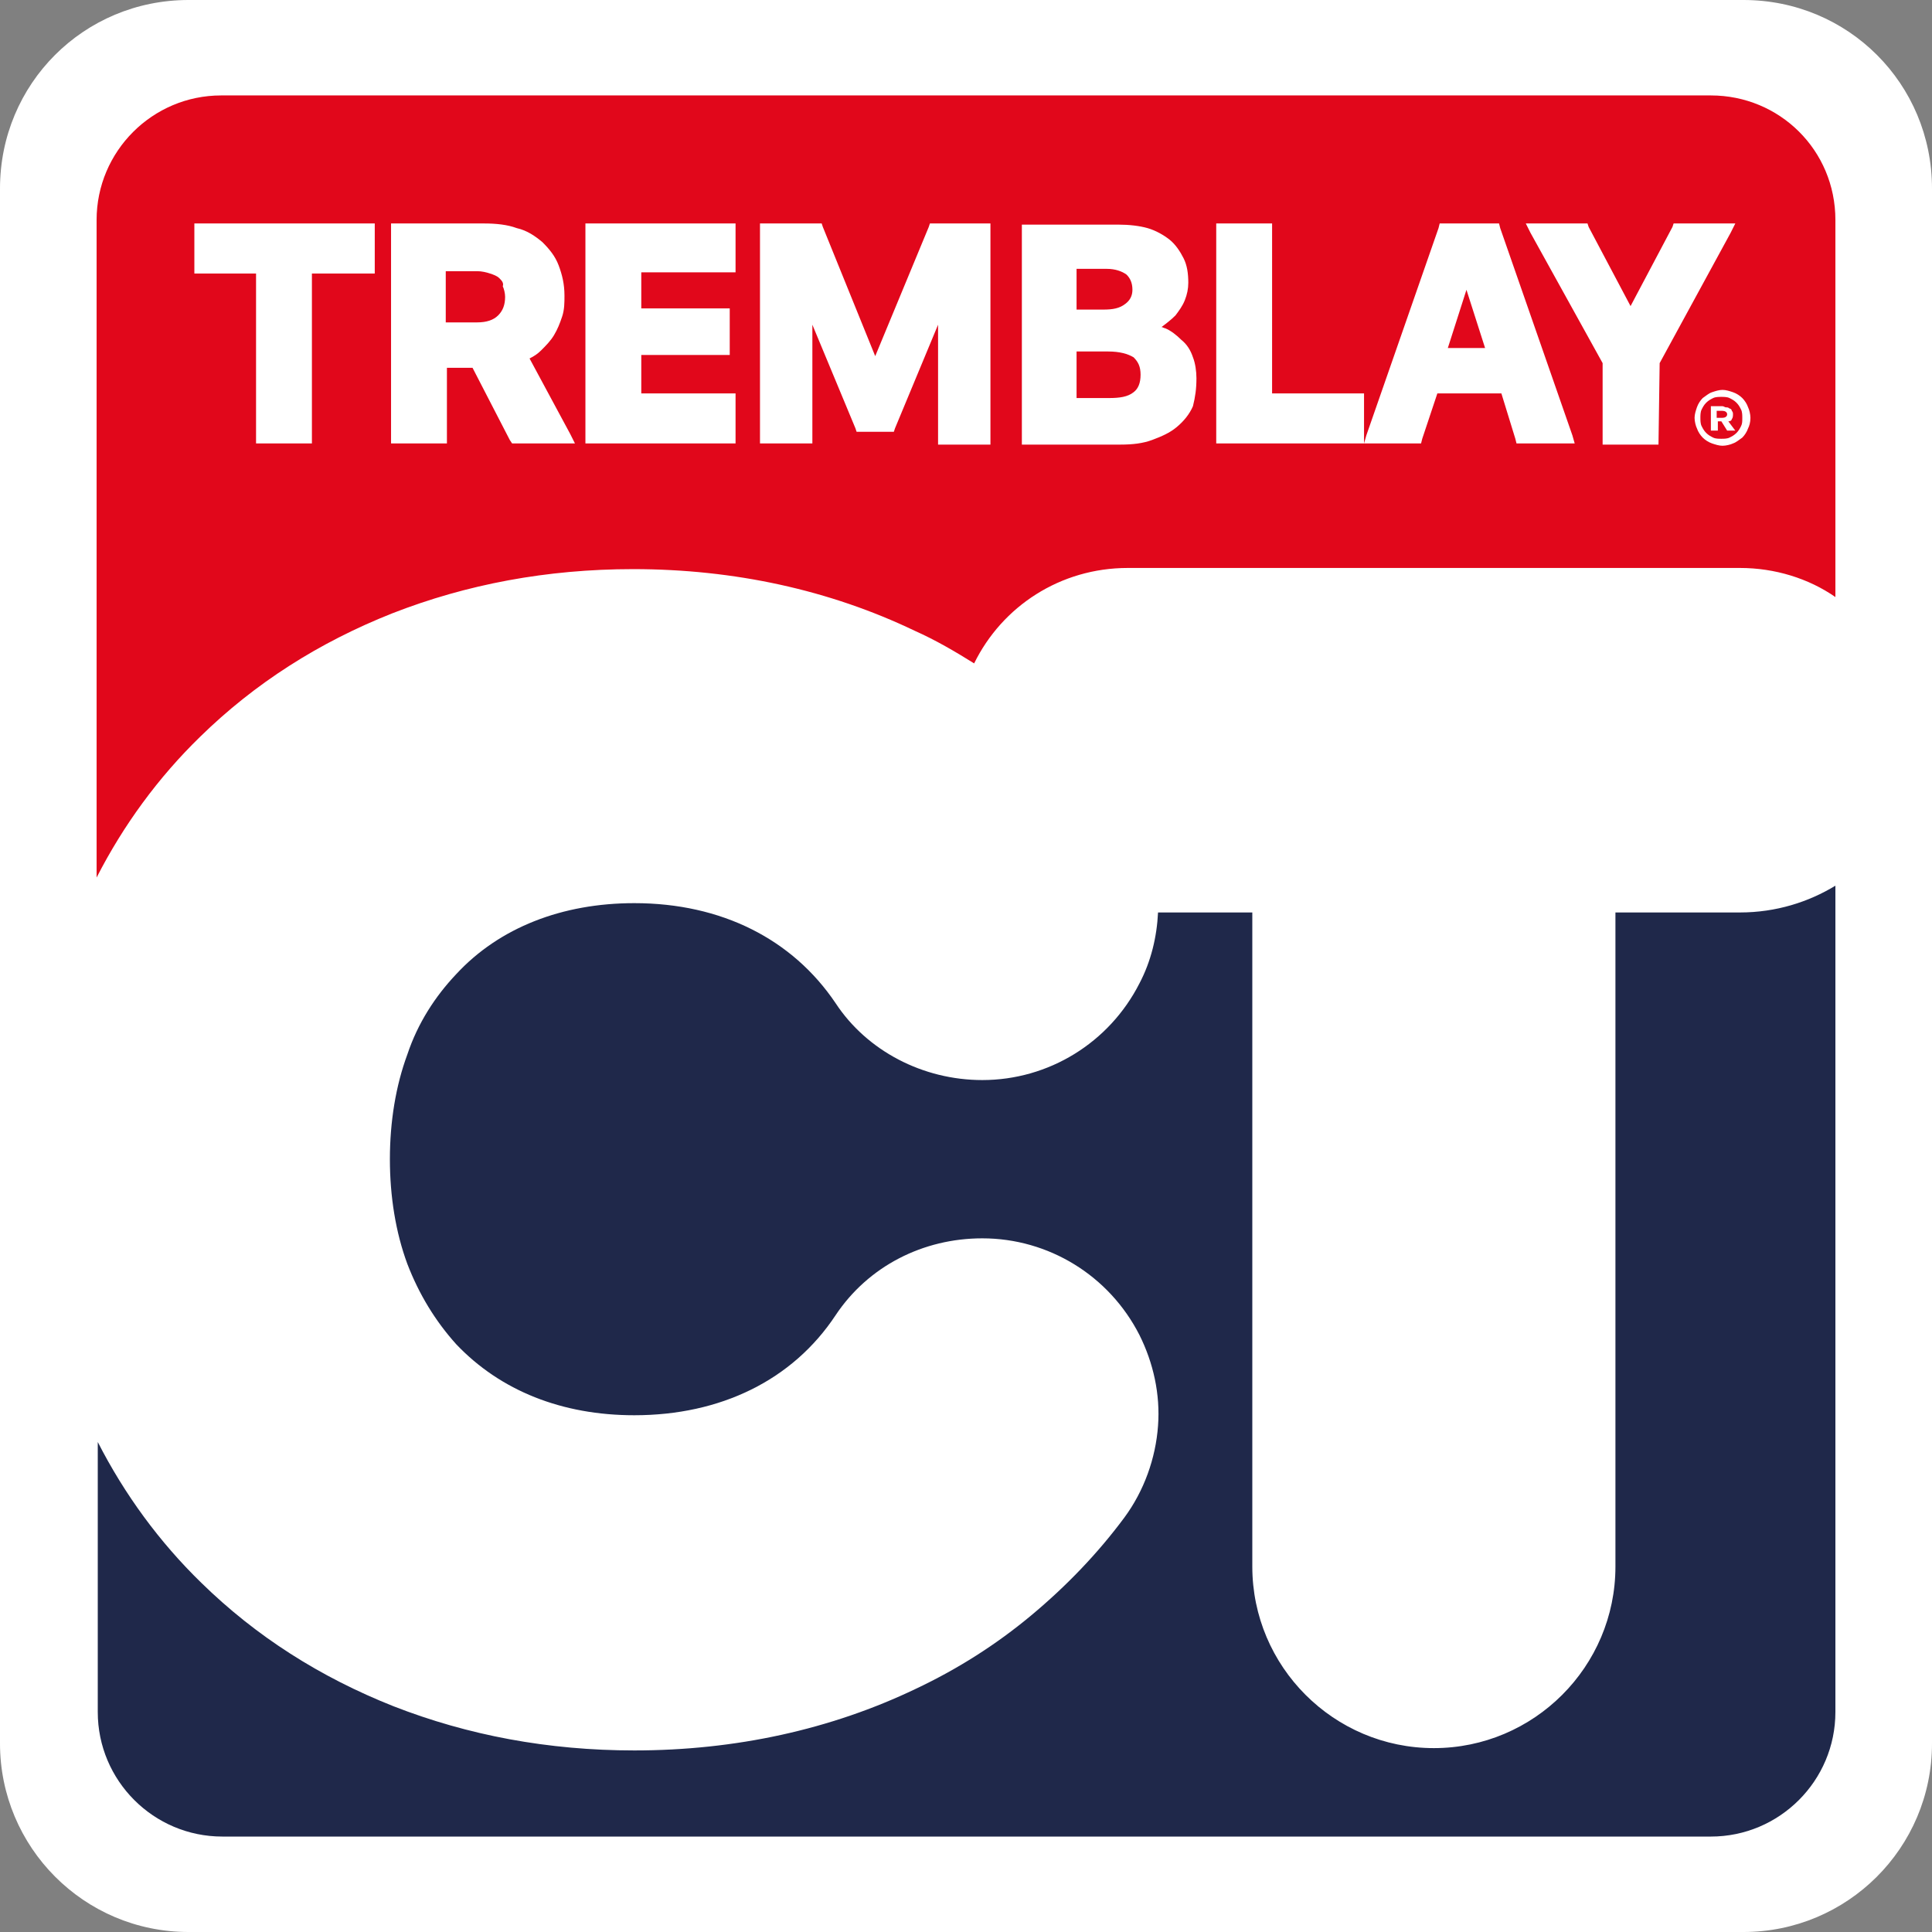 <?xml version="1.0" encoding="utf-8"?>
<!-- Generator: Adobe Illustrator 22.0.1, SVG Export Plug-In . SVG Version: 6.00 Build 0)  -->
<svg version="1.1" id="Layer_1" xmlns="http://www.w3.org/2000/svg" xmlns:xlink="http://www.w3.org/1999/xlink" x="0px" y="0px"
	 viewBox="0 0 166 166" style="enable-background:new 0 0 166 166;" xml:space="preserve">
<rect x="0" y="0" width="166" height="166" fill="#808080" stroke="none"/>
<path style="fill:#FFFFFF;" d="M149.8,0H16.2C7.2,0,0,7.2,0,16.2v133.6c0,8.9,7.2,16.2,16.2,16.2h133.6c8.9,0,16.2-7.2,16.2-16.2
	V16.2C166,7.2,158.8,0,149.8,0z"/>
<path style="fill:#1F284A;" d="M149.5,78.4h-10.7v56.2c0,8.6-7,15.6-15.6,15.6s-15.6-7-15.6-15.6V78.4h-8.1
	c-0.1,2.1-0.6,4.2-1.6,6.1c-2.6,5.1-7.8,8.3-13.5,8.3c-5.1,0-9.9-2.5-12.6-6.6c-3.7-5.5-9.8-8.6-17.3-8.6c-6.2,0-11.6,2.1-15.3,6.1
	c-1.8,1.9-3.3,4.2-4.2,6.9c-1,2.7-1.5,5.8-1.5,9c0,3.2,0.5,6.3,1.5,9c1,2.6,2.4,4.9,4.2,6.9c3.8,4,9.1,6.1,15.3,6.1
	c7.4,0,13.6-3,17.3-8.6c2.8-4.2,7.5-6.6,12.6-6.6c5.7,0,10.9,3.2,13.5,8.3c1.2,2.4,1.8,5.1,1.6,7.8c-0.2,2.8-1.2,5.6-2.9,7.9
	c-2.3,3.1-5,5.9-8,8.4c-3,2.5-6.3,4.6-9.9,6.3c-7.3,3.5-15.5,5.3-24.2,5.3c-7.4,0-14.3-1.3-20.7-3.8c-6.3-2.5-11.8-6-16.5-10.6
	c-3.6-3.5-6.6-7.6-8.9-12.1v23.2c0,5.9,4.8,10.7,10.7,10.7H147c5.9,0,10.7-4.8,10.7-10.7v-71C155.4,77.5,152.6,78.4,149.5,78.4
	L149.5,78.4z"/>
<path style="fill:#E1071B;" d="M98,32.2c0,0.7-0.2,1.2-0.6,1.5c-0.5,0.4-1.2,0.5-2.1,0.5h-2.8v-4h2.7c1,0,1.7,0.2,2.2,0.5
	C97.8,31.1,98,31.5,98,32.2L98,32.2z M124.4,29.9h3.2l-1.6-5L124.4,29.9z M42.9,23.9c-0.2-0.2-0.5-0.3-0.8-0.4
	c-0.3-0.1-0.7-0.2-1.1-0.2h-2.7v4.4h2.7c0.8,0,1.4-0.2,1.8-0.6c0.4-0.4,0.6-0.9,0.6-1.6c0-0.3-0.1-0.7-0.2-0.9
	C43.3,24.3,43.1,24.1,42.9,23.9L42.9,23.9z M96.7,26.1c0.4-0.3,0.6-0.7,0.6-1.2c0-0.6-0.2-1-0.5-1.3c-0.4-0.3-1-0.5-1.7-0.5h-2.6
	v3.5h2.3C95.6,26.6,96.2,26.5,96.7,26.1L96.7,26.1z M157.7,18.9v32.4c-2.3-1.6-5.2-2.5-8.2-2.5H96.9c-5.8,0-10.8,3.3-13.2,8.2
	c-1.6-1-3.3-2-5.1-2.8c-7.3-3.5-15.5-5.3-24.2-5.3c-7.4,0-14.3,1.3-20.7,3.8c-6.3,2.5-11.8,6-16.5,10.6c-3.6,3.5-6.6,7.6-8.9,12.1
	V18.9c0-5.9,4.8-10.7,10.7-10.7h128C152.9,8.2,157.7,12.9,157.7,18.9L157.7,18.9z M32.2,19.2H16.7v4.3H22v14.6h4.8V23.5h5.4
	L32.2,19.2L32.2,19.2z M49.4,38.1l-0.4-0.8l-3.5-6.5c0.4-0.2,0.7-0.4,1-0.7c0.4-0.4,0.8-0.8,1.1-1.3c0.3-0.5,0.5-1,0.7-1.6
	c0.2-0.6,0.2-1.2,0.2-1.8c0-1-0.2-1.8-0.5-2.6c-0.3-0.8-0.8-1.4-1.4-2c-0.6-0.5-1.3-1-2.2-1.2c-0.8-0.3-1.8-0.4-2.8-0.4h-8v18.9h4.8
	v-6.5h2.2l3.2,6.2l0.2,0.3H49.4L49.4,38.1z M63.2,19.2H50.3v18.9h12.9v-4.3h-8.1v-3.3h7.6v-4h-7.6v-3.1h8.1V19.2L63.2,19.2z
	 M85.2,19.2h-5.3l-0.1,0.3l-4.6,11.1l-4.5-11.1l-0.1-0.3h-5.3v18.9h4.5V27.9l3.7,8.9l0.1,0.3h3.2l0.1-0.3l3.7-8.9v10.3h4.5V19.2z
	 M102.8,32.5c0-0.6-0.1-1.3-0.3-1.8c-0.2-0.6-0.5-1.1-1-1.5c-0.4-0.4-0.9-0.8-1.4-1c-0.1,0-0.2-0.1-0.3-0.1c0.4-0.3,0.8-0.6,1.2-1
	c0.3-0.4,0.6-0.8,0.8-1.3c0.2-0.5,0.3-1,0.3-1.5c0-0.8-0.1-1.5-0.4-2.1c-0.3-0.6-0.7-1.2-1.2-1.6c-0.5-0.4-1.2-0.8-1.9-1
	c-0.7-0.2-1.6-0.3-2.5-0.3h-8.3v18.9h8.5c1,0,1.9-0.1,2.7-0.4c0.8-0.3,1.5-0.6,2.1-1.1c0.6-0.5,1.1-1.1,1.4-1.8
	C102.7,34.1,102.8,33.4,102.8,32.5L102.8,32.5z M135.3,38.1l-0.2-0.7l-6.2-17.8l-0.1-0.4h-5.1l-0.1,0.4l-6.2,17.8l-0.2,0.7v-4.3
	h-7.9V19.2h-4.8v18.9h17.6l0.1-0.4l1.3-3.9h5.5l1.2,3.9l0.1,0.4L135.3,38.1L135.3,38.1z M142.6,31.2l6.1-11.2l0.4-0.8h-5.3l-0.1,0.3
	l-3.6,6.8l-3.6-6.8l-0.1-0.3h-5.3l0.4,0.8l6.2,11.2v7h4.8L142.6,31.2L142.6,31.2z M150.4,35.9c0-0.3-0.1-0.7-0.2-0.9
	c-0.1-0.3-0.3-0.6-0.5-0.8c-0.2-0.2-0.5-0.4-0.8-0.5c-0.3-0.1-0.6-0.2-0.9-0.2c-0.3,0-0.6,0.1-0.9,0.2c-0.3,0.1-0.5,0.3-0.8,0.5
	c-0.2,0.2-0.4,0.5-0.5,0.8c-0.1,0.3-0.2,0.6-0.2,0.9c0,0.3,0.1,0.7,0.2,0.9c0.1,0.3,0.3,0.6,0.5,0.8c0.2,0.2,0.5,0.4,0.8,0.5
	c0.3,0.1,0.6,0.2,0.9,0.2c0.3,0,0.7-0.1,0.9-0.2c0.3-0.1,0.5-0.3,0.8-0.5c0.2-0.2,0.4-0.5,0.5-0.8C150.3,36.6,150.4,36.3,150.4,35.9
	z M149.6,35.2c0.1,0.2,0.1,0.5,0.1,0.7c0,0.3,0,0.5-0.1,0.7c-0.1,0.2-0.2,0.4-0.4,0.6c-0.2,0.2-0.4,0.3-0.6,0.4
	c-0.2,0.1-0.5,0.1-0.7,0.1s-0.5,0-0.7-0.1c-0.2-0.1-0.4-0.2-0.6-0.4c-0.2-0.2-0.3-0.4-0.4-0.6c-0.1-0.2-0.1-0.5-0.1-0.7
	c0-0.2,0-0.5,0.1-0.7c0.1-0.2,0.2-0.4,0.4-0.6c0.2-0.2,0.4-0.3,0.6-0.4c0.2-0.1,0.5-0.1,0.7-0.1s0.5,0,0.7,0.1
	c0.2,0.1,0.4,0.2,0.6,0.4C149.4,34.8,149.5,35,149.6,35.2z M149.1,37l-0.6-0.8c0.2,0,0.3-0.1,0.3-0.2c0.1-0.1,0.1-0.3,0.1-0.4
	c0-0.1,0-0.2-0.1-0.3c0-0.1-0.1-0.2-0.2-0.2c-0.1-0.1-0.2-0.1-0.3-0.1c-0.1,0-0.2-0.1-0.3-0.1H147V37h0.6v-0.8h0.3l0.5,0.8L149.1,37
	L149.1,37z M148,35.3h-0.5v0.6h0.5c0.2,0,0.4-0.1,0.4-0.3C148.4,35.4,148.2,35.3,148,35.3z"/>
</svg>

